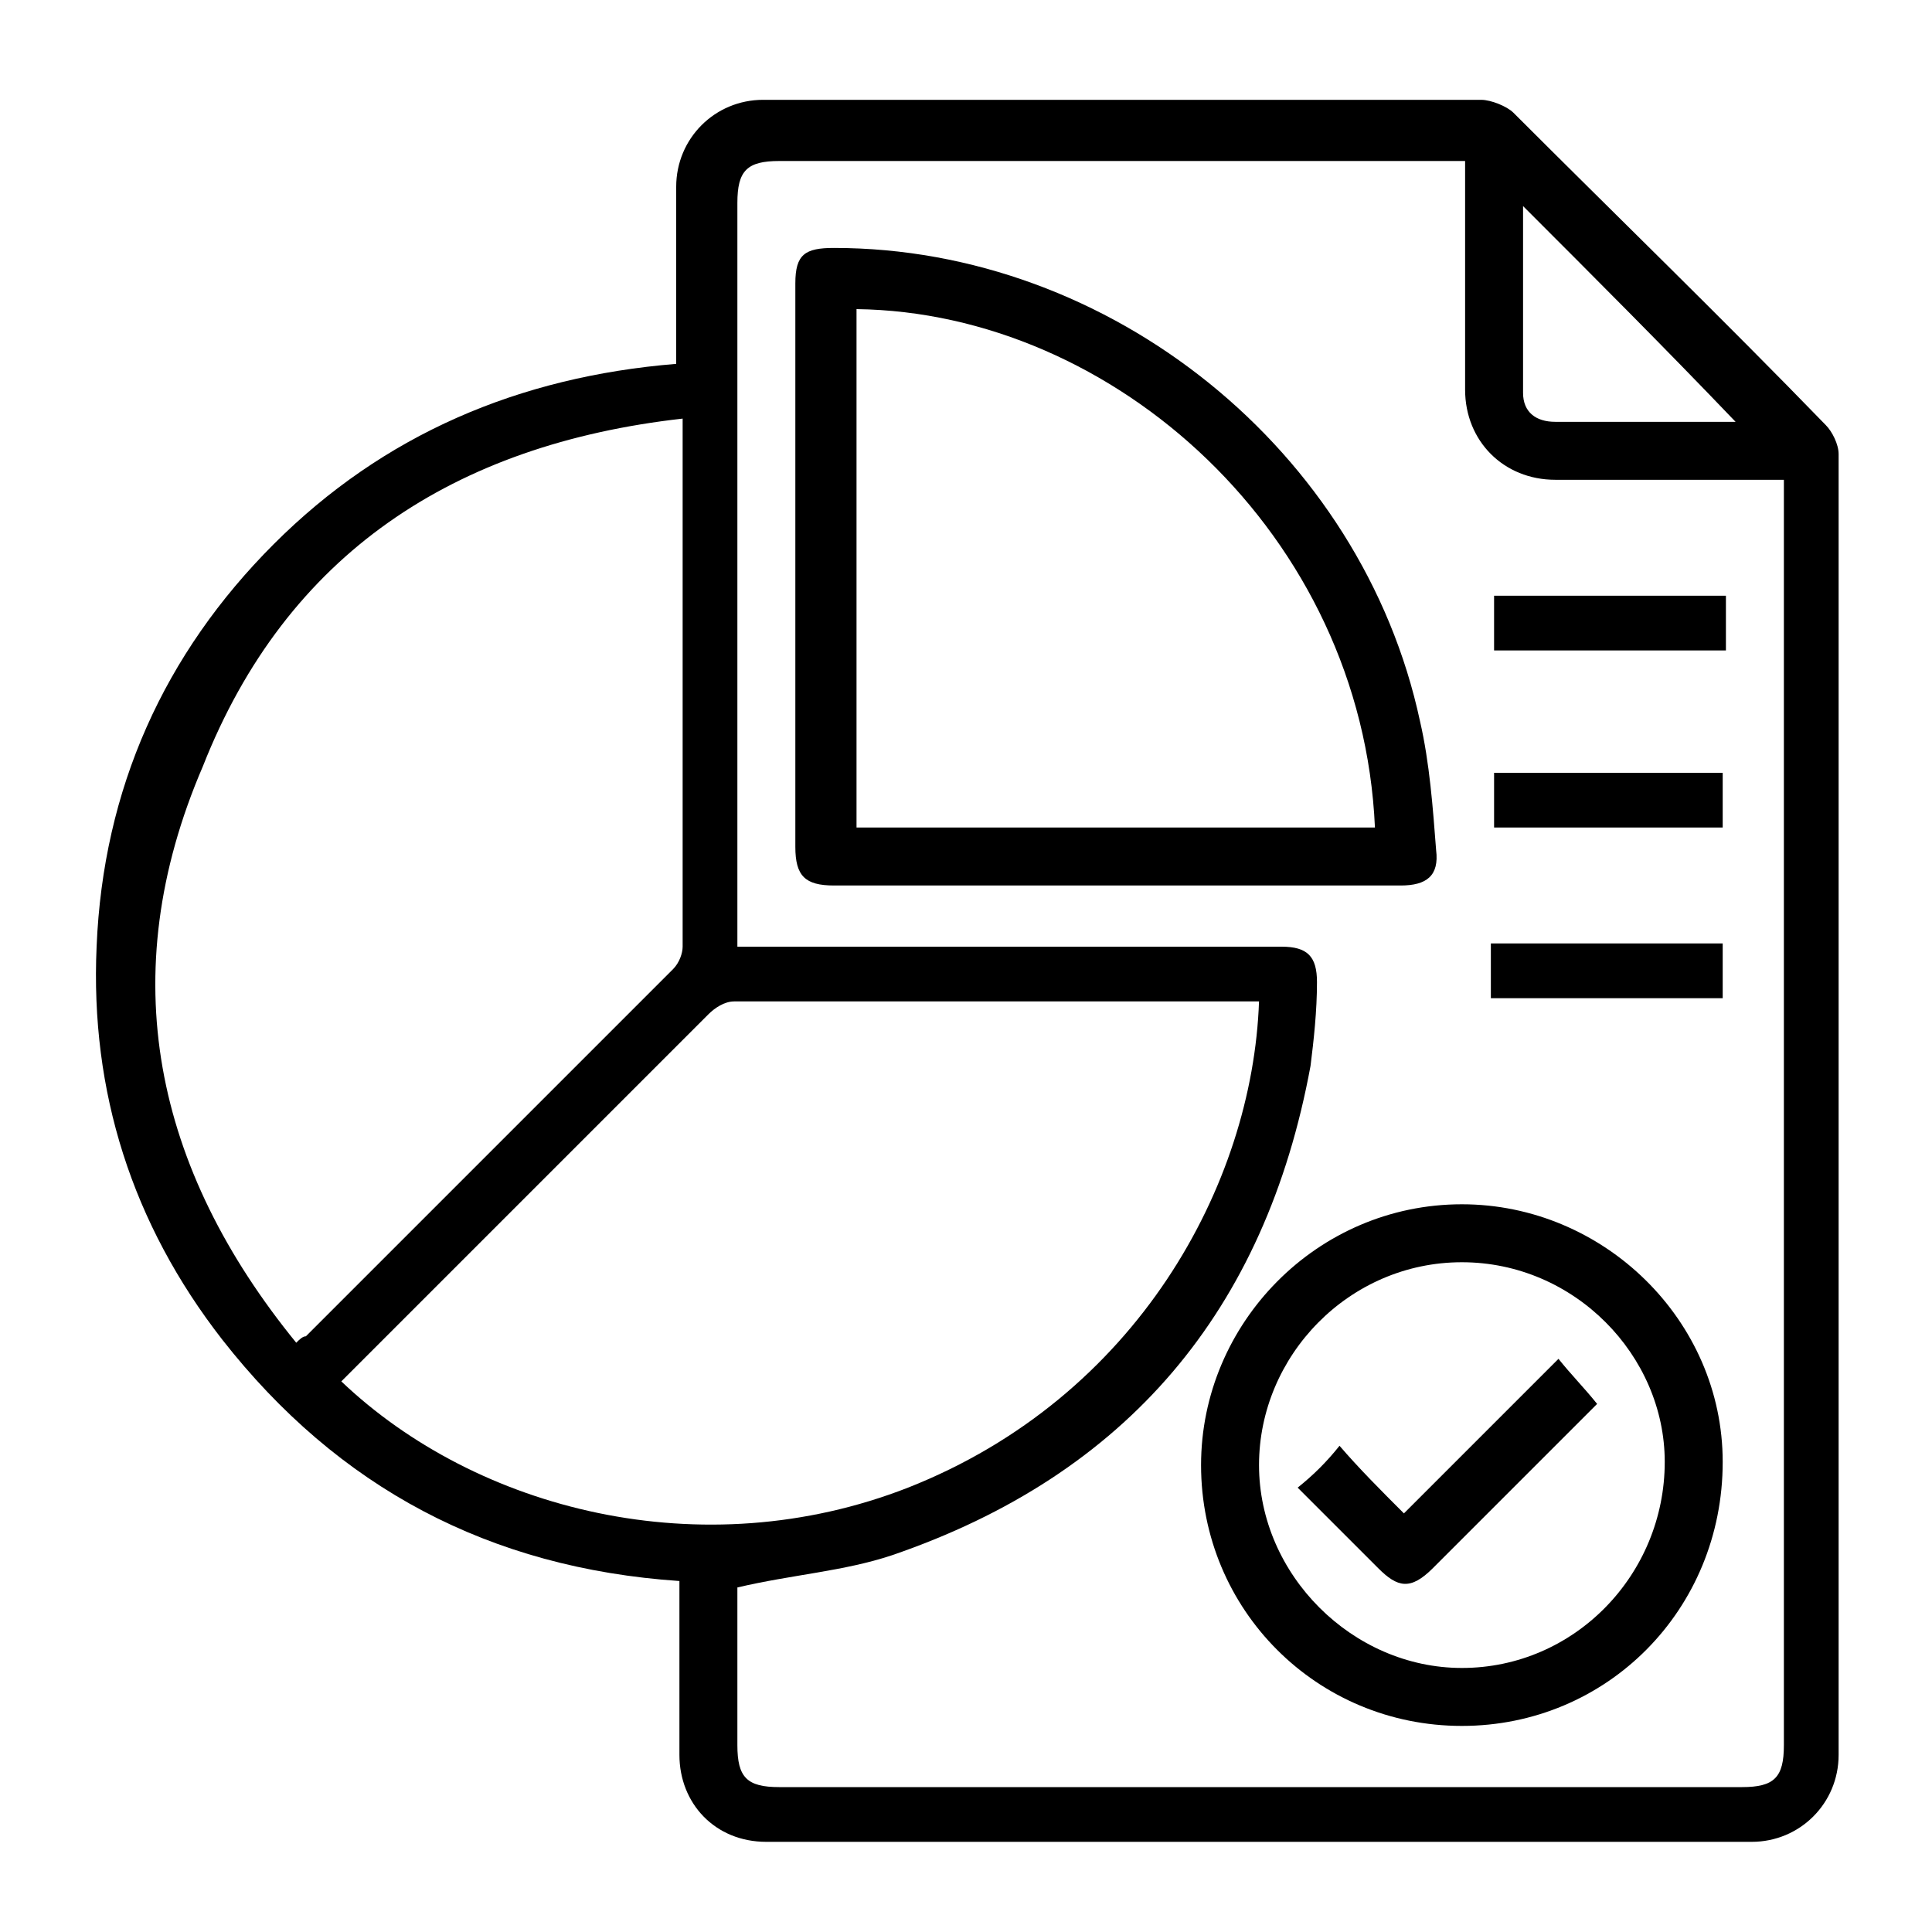 <?xml version="1.0" encoding="utf-8"?>
<!-- Generator: Adobe Illustrator 18.1.1, SVG Export Plug-In . SVG Version: 6.00 Build 0)  -->
<svg version="1.1" id="Layer_1" xmlns="http://www.w3.org/2000/svg" xmlns:xlink="http://www.w3.org/1999/xlink" x="0px" y="0px"
	 width="60px" height="60px" viewBox="0 0 60 60" enable-background="new 0 0 60 60" xml:space="preserve">
<g>
	<path d="M21.1,49.1c-5.9-0.4-10.6-2.9-14.2-7.5C4.1,38,2.8,33.9,3,29.4c0.2-4.9,2.1-9.1,5.5-12.5c3.4-3.4,7.6-5.2,12.5-5.6
		c0-1.4,0-2.8,0-4.3c0-0.4,0-0.8,0-1.2c0-1.5,1.2-2.7,2.7-2.7c5.9,0,11.7,0,17.6,0c1.6,0,3.2,0,4.7,0c0.3,0,0.8,0.2,1,0.4
		c3.2,3.2,6.5,6.4,9.7,9.7c0.2,0.2,0.4,0.6,0.4,0.9c0,13.5,0,27,0,40.4c0,1.5-1.2,2.7-2.7,2.7c-10.2,0-20.4,0-30.6,0
		c-1.6,0-2.7-1.2-2.7-2.7C21.1,52.8,21.1,51,21.1,49.1z M22.9,49.3c0,1.6,0,3.2,0,4.9c0,1,0.3,1.3,1.3,1.3c10,0,19.9,0,29.9,0
		c1,0,1.3-0.3,1.3-1.3c0-12.9,0-25.8,0-38.7c0-0.2,0-0.4,0-0.6c-2.4,0-4.8,0-7.1,0c-1.6,0-2.8-1.2-2.8-2.8c0-2.2,0-4.3,0-6.5
		c0-0.2,0-0.4,0-0.6c-0.2,0-0.4,0-0.6,0c-6.9,0-13.8,0-20.7,0c-1,0-1.3,0.3-1.3,1.3c0,7.5,0,15,0,22.5c0,0.2,0,0.4,0,0.6
		c0.3,0,0.5,0,0.7,0c5.4,0,10.8,0,16.2,0c0.8,0,1.1,0.3,1.1,1.1c0,0.9-0.1,1.8-0.2,2.6c-1.4,7.6-5.7,12.7-13,15.2
		C26.2,48.8,24.6,48.9,22.9,49.3z M39.1,31.1c-0.2,0-0.3,0-0.4,0c-5.3,0-10.6,0-15.9,0c-0.3,0-0.6,0.2-0.8,0.4
		c-3.7,3.7-7.4,7.4-11.1,11.1c-0.1,0.1-0.2,0.2-0.3,0.3c4.2,4,11.2,5.8,17.6,3.3C35.3,43.4,38.9,36.8,39.1,31.1z M9.2,41.7
		c0.1-0.1,0.2-0.2,0.3-0.2c3.8-3.8,7.6-7.6,11.4-11.4c0.2-0.2,0.3-0.5,0.3-0.7c0-5.3,0-10.5,0-15.8c0-0.2,0-0.3,0-0.6
		c-7.1,0.8-12.3,4.2-14.9,10.8C3.5,30.3,4.8,36.3,9.2,41.7z M47.3,6.4c0,1.9,0,3.8,0,5.8c0,0.6,0.4,0.9,1,0.9c0.7,0,1.5,0,2.2,0
		c1.2,0,2.3,0,3.4,0C51.7,10.8,49.5,8.6,47.3,6.4z"/>
	<path d="M34.6,27.5c-2.9,0-5.8,0-8.7,0c-0.9,0-1.2-0.3-1.2-1.2c0-5.8,0-11.7,0-17.5c0-0.9,0.3-1.1,1.2-1.1
		c8.6,0,16.4,6.3,18.2,14.7c0.3,1.3,0.4,2.7,0.5,4c0.1,0.8-0.3,1.1-1.1,1.1C40.5,27.5,37.6,27.5,34.6,27.5z M42.7,25.7
		c-0.4-9.1-8.1-16-16.1-16.1c0,5.4,0,10.7,0,16.1C31.9,25.7,37.3,25.7,42.7,25.7z"/>
	<path d="M45.4,37.4c4.4,0,8.1,3.6,8.1,8c0,4.6-3.6,8.2-8.1,8.2c-4.5,0-8.1-3.6-8.1-8.1C37.3,41.1,40.9,37.4,45.4,37.4z M45.4,39.2
		c-3.5,0-6.3,2.9-6.3,6.3c0,3.4,2.9,6.3,6.3,6.3c3.5,0,6.3-2.9,6.3-6.4C51.7,42.1,48.9,39.2,45.4,39.2z"/>
	<path d="M46.4,20.2c0-0.6,0-1.1,0-1.7c2.4,0,4.8,0,7.2,0c0,0.6,0,1.1,0,1.7C51.2,20.2,48.8,20.2,46.4,20.2z"/>
	<path d="M53.5,25.7c-2.4,0-4.7,0-7.1,0c0-0.6,0-1.1,0-1.7c2.4,0,4.7,0,7.1,0C53.5,24.5,53.5,25,53.5,25.7z"/>
	<path d="M53.5,29.3c0,0.6,0,1.1,0,1.7c-2.4,0-4.8,0-7.2,0c0-0.6,0-1.1,0-1.7C48.8,29.3,51.1,29.3,53.5,29.3z"/>
	<path d="M40.3,46.2c0.5-0.4,0.9-0.8,1.3-1.3c0.6,0.7,1.3,1.4,2,2.1c1.6-1.6,3.2-3.2,4.8-4.8c0.4,0.5,0.8,0.9,1.2,1.4
		c0,0-0.1,0.1-0.2,0.2c-1.6,1.6-3.3,3.3-4.9,4.9c-0.7,0.7-1.1,0.6-1.7,0C42,47.9,41.1,47,40.3,46.2z"/>
</g>
</svg>
